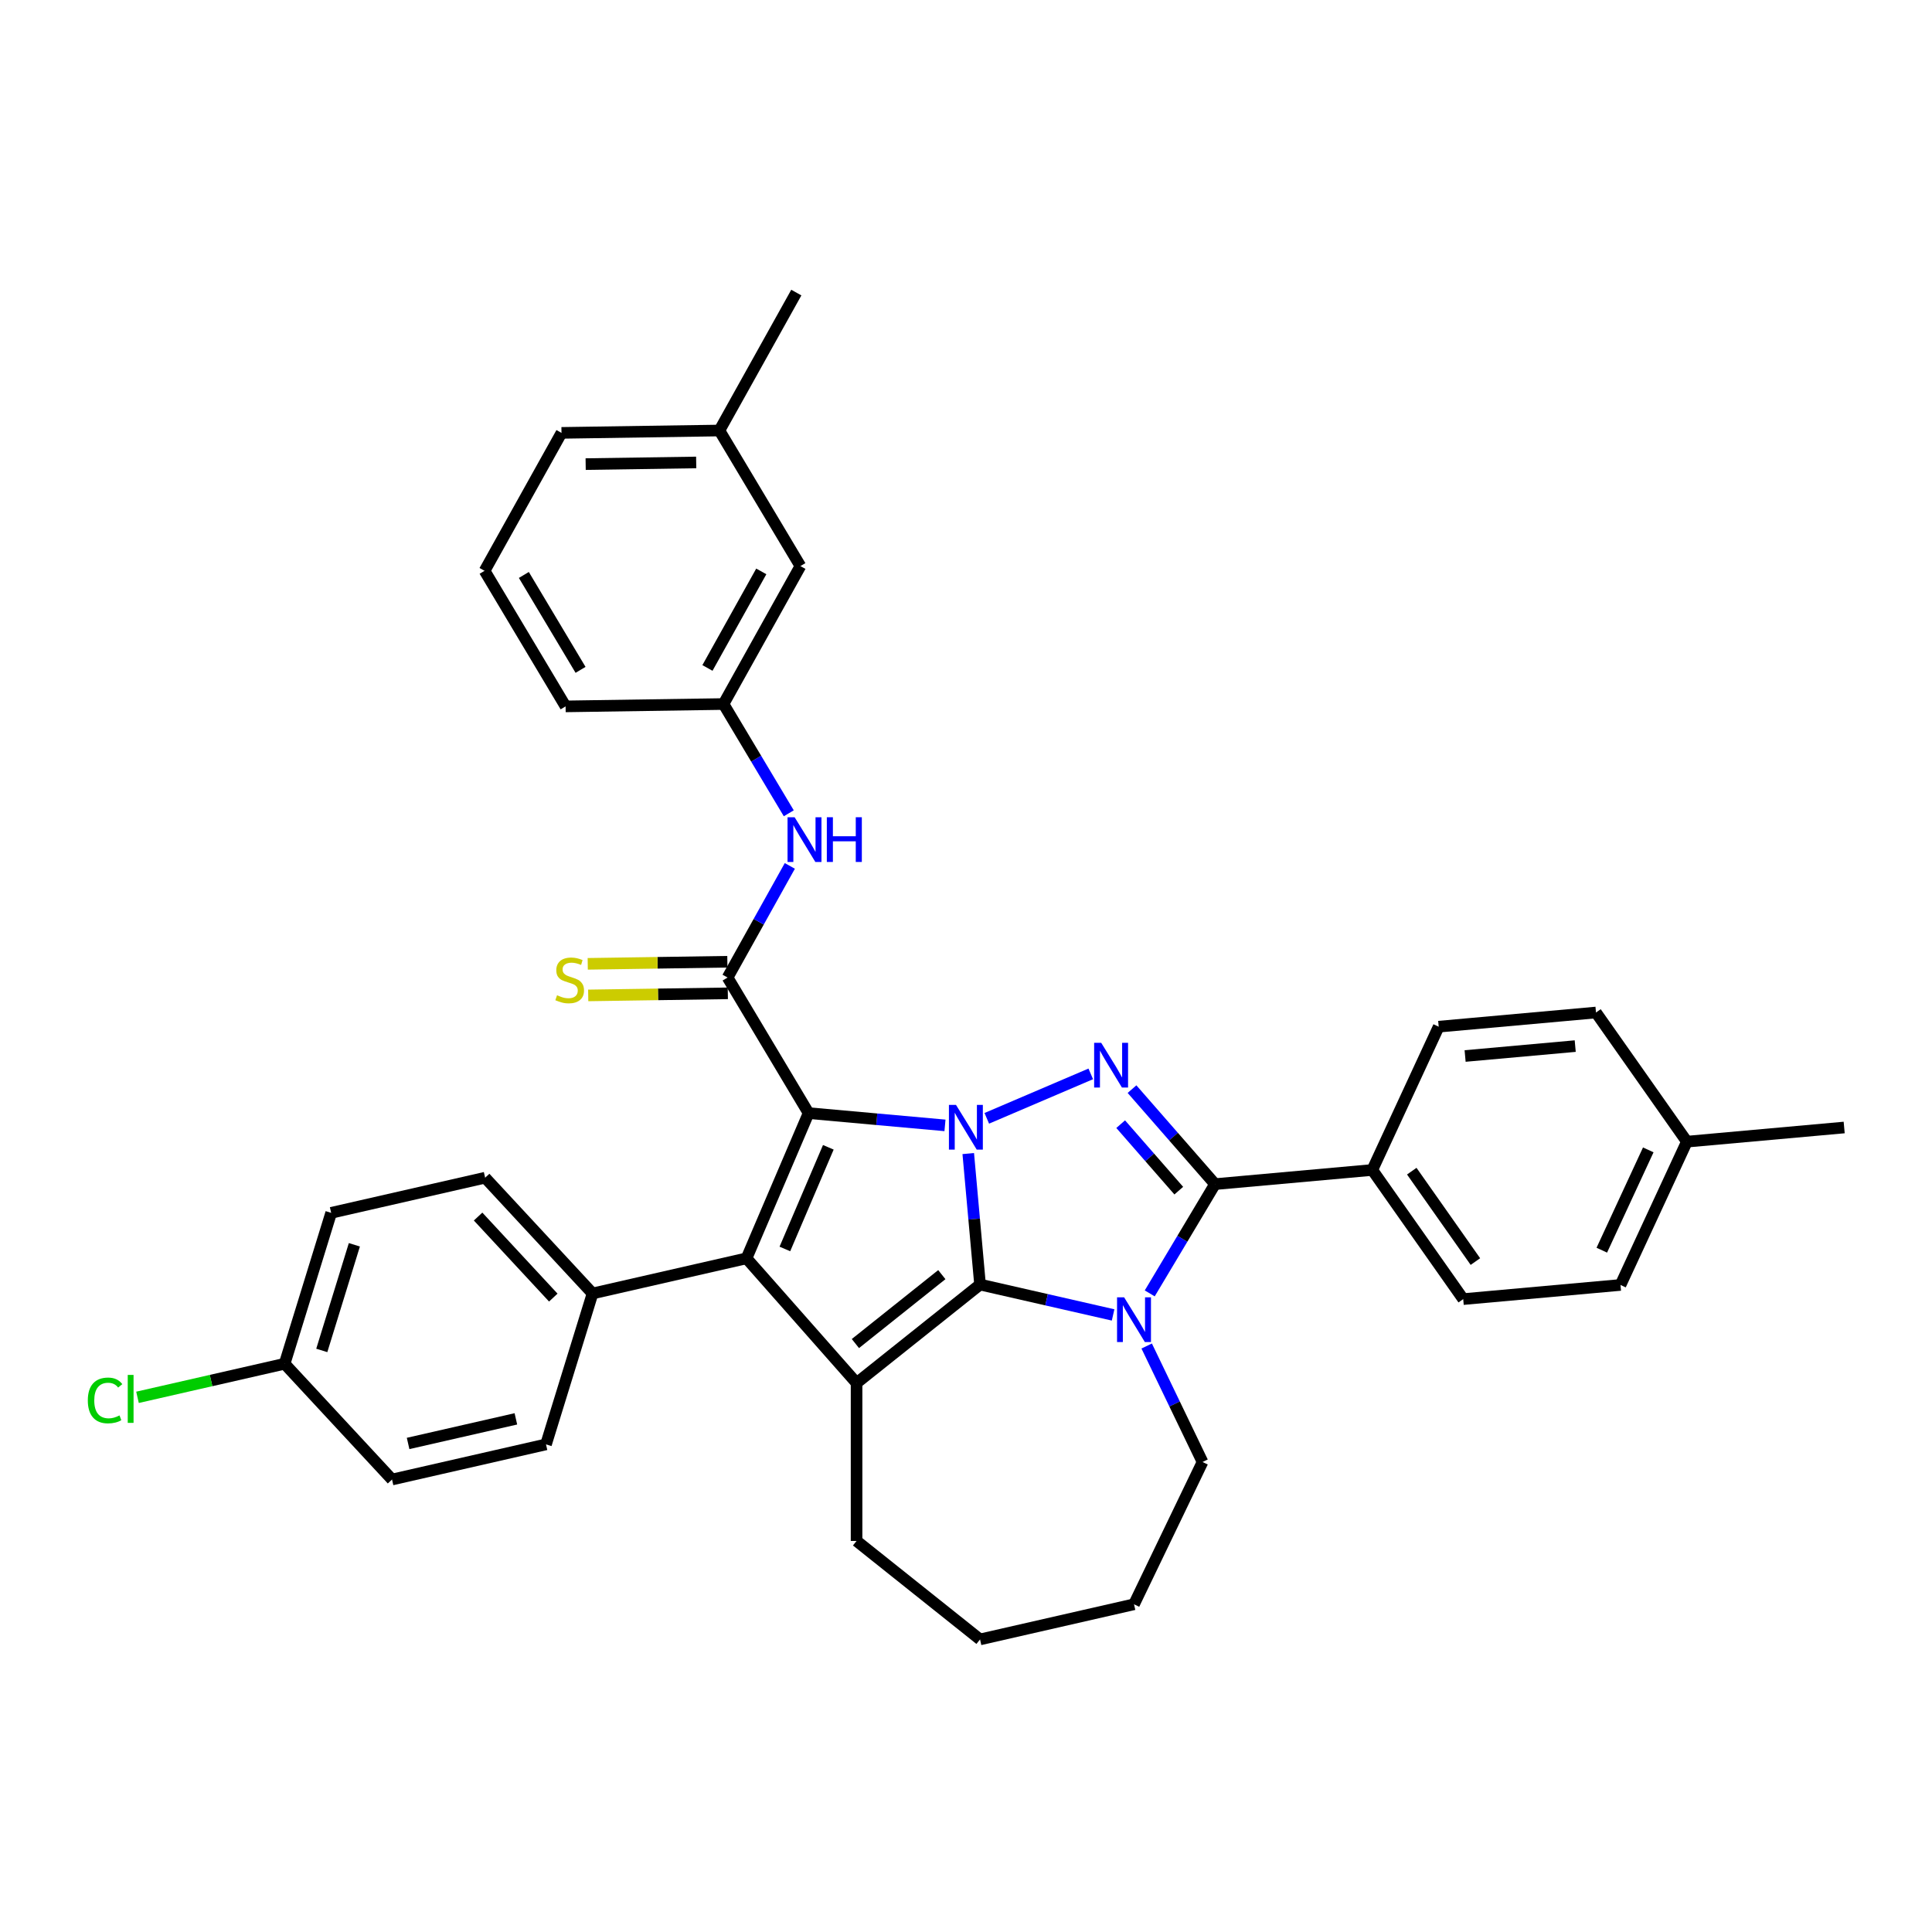 <?xml version='1.0' encoding='iso-8859-1'?>
<svg version='1.1' baseProfile='full'
              xmlns='http://www.w3.org/2000/svg'
                      xmlns:rdkit='http://www.rdkit.org/xml'
                      xmlns:xlink='http://www.w3.org/1999/xlink'
                  xml:space='preserve'
width='1000px' height='1000px' viewBox='0 0 1000 1000'>
<!-- END OF HEADER -->
<rect style='opacity:1.0;fill:#FFFFFF;stroke:none' width='1000' height='1000' x='0' y='0'> </rect>
<path class='bond-0' d='M 501.166,597.089 L 504.217,630.987' style='fill:none;fill-rule:evenodd;stroke:#0000FF;stroke-width:6px;stroke-linecap:butt;stroke-linejoin:miter;stroke-opacity:1' />
<path class='bond-0' d='M 504.217,630.987 L 507.268,664.885' style='fill:none;fill-rule:evenodd;stroke:#000000;stroke-width:6px;stroke-linecap:butt;stroke-linejoin:miter;stroke-opacity:1' />
<path class='bond-1' d='M 489.118,582.496 L 453.822,579.32' style='fill:none;fill-rule:evenodd;stroke:#0000FF;stroke-width:6px;stroke-linecap:butt;stroke-linejoin:miter;stroke-opacity:1' />
<path class='bond-1' d='M 453.822,579.32 L 418.526,576.143' style='fill:none;fill-rule:evenodd;stroke:#000000;stroke-width:6px;stroke-linecap:butt;stroke-linejoin:miter;stroke-opacity:1' />
<path class='bond-3' d='M 510.763,578.845 L 564.577,555.843' style='fill:none;fill-rule:evenodd;stroke:#0000FF;stroke-width:6px;stroke-linecap:butt;stroke-linejoin:miter;stroke-opacity:1' />
<path class='bond-2' d='M 507.268,664.885 L 541.704,672.745' style='fill:none;fill-rule:evenodd;stroke:#000000;stroke-width:6px;stroke-linecap:butt;stroke-linejoin:miter;stroke-opacity:1' />
<path class='bond-2' d='M 541.704,672.745 L 576.139,680.604' style='fill:none;fill-rule:evenodd;stroke:#0000FF;stroke-width:6px;stroke-linecap:butt;stroke-linejoin:miter;stroke-opacity:1' />
<path class='bond-6' d='M 507.268,664.885 L 443.358,715.851' style='fill:none;fill-rule:evenodd;stroke:#000000;stroke-width:6px;stroke-linecap:butt;stroke-linejoin:miter;stroke-opacity:1' />
<path class='bond-6' d='M 487.488,659.748 L 442.752,695.424' style='fill:none;fill-rule:evenodd;stroke:#000000;stroke-width:6px;stroke-linecap:butt;stroke-linejoin:miter;stroke-opacity:1' />
<path class='bond-4' d='M 418.526,576.143 L 386.399,651.308' style='fill:none;fill-rule:evenodd;stroke:#000000;stroke-width:6px;stroke-linecap:butt;stroke-linejoin:miter;stroke-opacity:1' />
<path class='bond-4' d='M 428.74,593.843 L 406.251,646.459' style='fill:none;fill-rule:evenodd;stroke:#000000;stroke-width:6px;stroke-linecap:butt;stroke-linejoin:miter;stroke-opacity:1' />
<path class='bond-7' d='M 418.526,576.143 L 376.6,505.971' style='fill:none;fill-rule:evenodd;stroke:#000000;stroke-width:6px;stroke-linecap:butt;stroke-linejoin:miter;stroke-opacity:1' />
<path class='bond-13' d='M 593.52,696.693 L 607.975,726.708' style='fill:none;fill-rule:evenodd;stroke:#0000FF;stroke-width:6px;stroke-linecap:butt;stroke-linejoin:miter;stroke-opacity:1' />
<path class='bond-13' d='M 607.975,726.708 L 622.429,756.723' style='fill:none;fill-rule:evenodd;stroke:#000000;stroke-width:6px;stroke-linecap:butt;stroke-linejoin:miter;stroke-opacity:1' />
<path class='bond-35' d='M 595.099,669.456 L 611.993,641.179' style='fill:none;fill-rule:evenodd;stroke:#0000FF;stroke-width:6px;stroke-linecap:butt;stroke-linejoin:miter;stroke-opacity:1' />
<path class='bond-35' d='M 611.993,641.179 L 628.888,612.902' style='fill:none;fill-rule:evenodd;stroke:#000000;stroke-width:6px;stroke-linecap:butt;stroke-linejoin:miter;stroke-opacity:1' />
<path class='bond-5' d='M 585.929,563.731 L 607.408,588.316' style='fill:none;fill-rule:evenodd;stroke:#0000FF;stroke-width:6px;stroke-linecap:butt;stroke-linejoin:miter;stroke-opacity:1' />
<path class='bond-5' d='M 607.408,588.316 L 628.888,612.902' style='fill:none;fill-rule:evenodd;stroke:#000000;stroke-width:6px;stroke-linecap:butt;stroke-linejoin:miter;stroke-opacity:1' />
<path class='bond-5' d='M 580.061,581.863 L 595.097,599.073' style='fill:none;fill-rule:evenodd;stroke:#0000FF;stroke-width:6px;stroke-linecap:butt;stroke-linejoin:miter;stroke-opacity:1' />
<path class='bond-5' d='M 595.097,599.073 L 610.132,616.283' style='fill:none;fill-rule:evenodd;stroke:#000000;stroke-width:6px;stroke-linecap:butt;stroke-linejoin:miter;stroke-opacity:1' />
<path class='bond-9' d='M 386.399,651.308 L 306.705,669.498' style='fill:none;fill-rule:evenodd;stroke:#000000;stroke-width:6px;stroke-linecap:butt;stroke-linejoin:miter;stroke-opacity:1' />
<path class='bond-36' d='M 386.399,651.308 L 443.358,715.851' style='fill:none;fill-rule:evenodd;stroke:#000000;stroke-width:6px;stroke-linecap:butt;stroke-linejoin:miter;stroke-opacity:1' />
<path class='bond-10' d='M 628.888,612.902 L 710.302,605.575' style='fill:none;fill-rule:evenodd;stroke:#000000;stroke-width:6px;stroke-linecap:butt;stroke-linejoin:miter;stroke-opacity:1' />
<path class='bond-18' d='M 443.358,715.851 L 443.358,797.594' style='fill:none;fill-rule:evenodd;stroke:#000000;stroke-width:6px;stroke-linecap:butt;stroke-linejoin:miter;stroke-opacity:1' />
<path class='bond-8' d='M 376.6,505.971 L 392.708,477.082' style='fill:none;fill-rule:evenodd;stroke:#000000;stroke-width:6px;stroke-linecap:butt;stroke-linejoin:miter;stroke-opacity:1' />
<path class='bond-8' d='M 392.708,477.082 L 408.815,448.194' style='fill:none;fill-rule:evenodd;stroke:#0000FF;stroke-width:6px;stroke-linecap:butt;stroke-linejoin:miter;stroke-opacity:1' />
<path class='bond-11' d='M 376.478,497.797 L 340.344,498.338' style='fill:none;fill-rule:evenodd;stroke:#000000;stroke-width:6px;stroke-linecap:butt;stroke-linejoin:miter;stroke-opacity:1' />
<path class='bond-11' d='M 340.344,498.338 L 304.209,498.878' style='fill:none;fill-rule:evenodd;stroke:#CCCC00;stroke-width:6px;stroke-linecap:butt;stroke-linejoin:miter;stroke-opacity:1' />
<path class='bond-11' d='M 376.722,514.144 L 340.588,514.685' style='fill:none;fill-rule:evenodd;stroke:#000000;stroke-width:6px;stroke-linecap:butt;stroke-linejoin:miter;stroke-opacity:1' />
<path class='bond-11' d='M 340.588,514.685 L 304.454,515.225' style='fill:none;fill-rule:evenodd;stroke:#CCCC00;stroke-width:6px;stroke-linecap:butt;stroke-linejoin:miter;stroke-opacity:1' />
<path class='bond-12' d='M 408.272,420.957 L 391.377,392.68' style='fill:none;fill-rule:evenodd;stroke:#0000FF;stroke-width:6px;stroke-linecap:butt;stroke-linejoin:miter;stroke-opacity:1' />
<path class='bond-12' d='M 391.377,392.68 L 374.482,364.403' style='fill:none;fill-rule:evenodd;stroke:#000000;stroke-width:6px;stroke-linecap:butt;stroke-linejoin:miter;stroke-opacity:1' />
<path class='bond-14' d='M 306.705,669.498 L 251.106,609.576' style='fill:none;fill-rule:evenodd;stroke:#000000;stroke-width:6px;stroke-linecap:butt;stroke-linejoin:miter;stroke-opacity:1' />
<path class='bond-14' d='M 286.381,671.63 L 247.461,629.684' style='fill:none;fill-rule:evenodd;stroke:#000000;stroke-width:6px;stroke-linecap:butt;stroke-linejoin:miter;stroke-opacity:1' />
<path class='bond-15' d='M 306.705,669.498 L 282.611,747.61' style='fill:none;fill-rule:evenodd;stroke:#000000;stroke-width:6px;stroke-linecap:butt;stroke-linejoin:miter;stroke-opacity:1' />
<path class='bond-16' d='M 710.302,605.575 L 757.355,672.418' style='fill:none;fill-rule:evenodd;stroke:#000000;stroke-width:6px;stroke-linecap:butt;stroke-linejoin:miter;stroke-opacity:1' />
<path class='bond-16' d='M 730.729,606.19 L 763.666,652.981' style='fill:none;fill-rule:evenodd;stroke:#000000;stroke-width:6px;stroke-linecap:butt;stroke-linejoin:miter;stroke-opacity:1' />
<path class='bond-17' d='M 710.302,605.575 L 744.664,531.404' style='fill:none;fill-rule:evenodd;stroke:#000000;stroke-width:6px;stroke-linecap:butt;stroke-linejoin:miter;stroke-opacity:1' />
<path class='bond-19' d='M 374.482,364.403 L 414.29,293.007' style='fill:none;fill-rule:evenodd;stroke:#000000;stroke-width:6px;stroke-linecap:butt;stroke-linejoin:miter;stroke-opacity:1' />
<path class='bond-19' d='M 366.174,345.732 L 394.04,295.755' style='fill:none;fill-rule:evenodd;stroke:#000000;stroke-width:6px;stroke-linecap:butt;stroke-linejoin:miter;stroke-opacity:1' />
<path class='bond-29' d='M 374.482,364.403 L 292.748,365.625' style='fill:none;fill-rule:evenodd;stroke:#000000;stroke-width:6px;stroke-linecap:butt;stroke-linejoin:miter;stroke-opacity:1' />
<path class='bond-33' d='M 622.429,756.723 L 586.962,830.371' style='fill:none;fill-rule:evenodd;stroke:#000000;stroke-width:6px;stroke-linecap:butt;stroke-linejoin:miter;stroke-opacity:1' />
<path class='bond-21' d='M 251.106,609.576 L 171.412,627.765' style='fill:none;fill-rule:evenodd;stroke:#000000;stroke-width:6px;stroke-linecap:butt;stroke-linejoin:miter;stroke-opacity:1' />
<path class='bond-22' d='M 282.611,747.61 L 202.917,765.799' style='fill:none;fill-rule:evenodd;stroke:#000000;stroke-width:6px;stroke-linecap:butt;stroke-linejoin:miter;stroke-opacity:1' />
<path class='bond-22' d='M 267.019,734.399 L 211.233,747.132' style='fill:none;fill-rule:evenodd;stroke:#000000;stroke-width:6px;stroke-linecap:butt;stroke-linejoin:miter;stroke-opacity:1' />
<path class='bond-24' d='M 757.355,672.418 L 838.77,665.09' style='fill:none;fill-rule:evenodd;stroke:#000000;stroke-width:6px;stroke-linecap:butt;stroke-linejoin:miter;stroke-opacity:1' />
<path class='bond-23' d='M 744.664,531.404 L 826.078,524.076' style='fill:none;fill-rule:evenodd;stroke:#000000;stroke-width:6px;stroke-linecap:butt;stroke-linejoin:miter;stroke-opacity:1' />
<path class='bond-23' d='M 758.342,546.588 L 815.332,541.458' style='fill:none;fill-rule:evenodd;stroke:#000000;stroke-width:6px;stroke-linecap:butt;stroke-linejoin:miter;stroke-opacity:1' />
<path class='bond-34' d='M 443.358,797.594 L 507.268,848.561' style='fill:none;fill-rule:evenodd;stroke:#000000;stroke-width:6px;stroke-linecap:butt;stroke-linejoin:miter;stroke-opacity:1' />
<path class='bond-27' d='M 414.29,293.007 L 372.364,222.835' style='fill:none;fill-rule:evenodd;stroke:#000000;stroke-width:6px;stroke-linecap:butt;stroke-linejoin:miter;stroke-opacity:1' />
<path class='bond-20' d='M 147.317,705.877 L 202.917,765.799' style='fill:none;fill-rule:evenodd;stroke:#000000;stroke-width:6px;stroke-linecap:butt;stroke-linejoin:miter;stroke-opacity:1' />
<path class='bond-26' d='M 147.317,705.877 L 109.244,714.567' style='fill:none;fill-rule:evenodd;stroke:#000000;stroke-width:6px;stroke-linecap:butt;stroke-linejoin:miter;stroke-opacity:1' />
<path class='bond-26' d='M 109.244,714.567 L 71.171,723.257' style='fill:none;fill-rule:evenodd;stroke:#00CC00;stroke-width:6px;stroke-linecap:butt;stroke-linejoin:miter;stroke-opacity:1' />
<path class='bond-38' d='M 147.317,705.877 L 171.412,627.765' style='fill:none;fill-rule:evenodd;stroke:#000000;stroke-width:6px;stroke-linecap:butt;stroke-linejoin:miter;stroke-opacity:1' />
<path class='bond-38' d='M 166.554,698.979 L 183.42,644.301' style='fill:none;fill-rule:evenodd;stroke:#000000;stroke-width:6px;stroke-linecap:butt;stroke-linejoin:miter;stroke-opacity:1' />
<path class='bond-25' d='M 826.078,524.076 L 873.131,590.92' style='fill:none;fill-rule:evenodd;stroke:#000000;stroke-width:6px;stroke-linecap:butt;stroke-linejoin:miter;stroke-opacity:1' />
<path class='bond-39' d='M 838.77,665.09 L 873.131,590.92' style='fill:none;fill-rule:evenodd;stroke:#000000;stroke-width:6px;stroke-linecap:butt;stroke-linejoin:miter;stroke-opacity:1' />
<path class='bond-39' d='M 829.09,647.092 L 853.143,595.173' style='fill:none;fill-rule:evenodd;stroke:#000000;stroke-width:6px;stroke-linecap:butt;stroke-linejoin:miter;stroke-opacity:1' />
<path class='bond-31' d='M 873.131,590.92 L 954.545,583.592' style='fill:none;fill-rule:evenodd;stroke:#000000;stroke-width:6px;stroke-linecap:butt;stroke-linejoin:miter;stroke-opacity:1' />
<path class='bond-32' d='M 372.364,222.835 L 412.172,151.439' style='fill:none;fill-rule:evenodd;stroke:#000000;stroke-width:6px;stroke-linecap:butt;stroke-linejoin:miter;stroke-opacity:1' />
<path class='bond-40' d='M 372.364,222.835 L 290.63,224.058' style='fill:none;fill-rule:evenodd;stroke:#000000;stroke-width:6px;stroke-linecap:butt;stroke-linejoin:miter;stroke-opacity:1' />
<path class='bond-40' d='M 360.349,239.365 L 303.135,240.221' style='fill:none;fill-rule:evenodd;stroke:#000000;stroke-width:6px;stroke-linecap:butt;stroke-linejoin:miter;stroke-opacity:1' />
<path class='bond-28' d='M 250.822,295.453 L 292.748,365.625' style='fill:none;fill-rule:evenodd;stroke:#000000;stroke-width:6px;stroke-linecap:butt;stroke-linejoin:miter;stroke-opacity:1' />
<path class='bond-28' d='M 271.145,297.594 L 300.493,346.714' style='fill:none;fill-rule:evenodd;stroke:#000000;stroke-width:6px;stroke-linecap:butt;stroke-linejoin:miter;stroke-opacity:1' />
<path class='bond-30' d='M 250.822,295.453 L 290.63,224.058' style='fill:none;fill-rule:evenodd;stroke:#000000;stroke-width:6px;stroke-linecap:butt;stroke-linejoin:miter;stroke-opacity:1' />
<path class='bond-37' d='M 586.962,830.371 L 507.268,848.561' style='fill:none;fill-rule:evenodd;stroke:#000000;stroke-width:6px;stroke-linecap:butt;stroke-linejoin:miter;stroke-opacity:1' />
<path  class='atom-0' d='M 494.823 571.896
L 502.409 584.157
Q 503.161 585.367, 504.371 587.558
Q 505.581 589.748, 505.646 589.879
L 505.646 571.896
L 508.72 571.896
L 508.72 595.045
L 505.548 595.045
L 497.407 581.639
Q 496.458 580.07, 495.445 578.272
Q 494.464 576.473, 494.17 575.917
L 494.17 595.045
L 491.161 595.045
L 491.161 571.896
L 494.823 571.896
' fill='#0000FF'/>
<path  class='atom-3' d='M 581.845 671.5
L 589.431 683.761
Q 590.183 684.971, 591.392 687.162
Q 592.602 689.352, 592.668 689.483
L 592.668 671.5
L 595.741 671.5
L 595.741 694.649
L 592.57 694.649
L 584.428 681.243
Q 583.48 679.674, 582.466 677.876
Q 581.485 676.077, 581.191 675.521
L 581.191 694.649
L 578.183 694.649
L 578.183 671.5
L 581.845 671.5
' fill='#0000FF'/>
<path  class='atom-4' d='M 569.989 539.768
L 577.575 552.03
Q 578.327 553.24, 579.536 555.43
Q 580.746 557.621, 580.812 557.752
L 580.812 539.768
L 583.885 539.768
L 583.885 562.918
L 580.714 562.918
L 572.572 549.512
Q 571.624 547.943, 570.61 546.144
Q 569.629 544.346, 569.335 543.79
L 569.335 562.918
L 566.327 562.918
L 566.327 539.768
L 569.989 539.768
' fill='#0000FF'/>
<path  class='atom-9' d='M 411.291 423
L 418.877 435.262
Q 419.629 436.472, 420.839 438.662
Q 422.049 440.853, 422.114 440.984
L 422.114 423
L 425.188 423
L 425.188 446.15
L 422.016 446.15
L 413.874 432.744
Q 412.926 431.175, 411.912 429.376
Q 410.931 427.578, 410.637 427.022
L 410.637 446.15
L 407.629 446.15
L 407.629 423
L 411.291 423
' fill='#0000FF'/>
<path  class='atom-9' d='M 427.967 423
L 431.106 423
L 431.106 432.842
L 442.942 432.842
L 442.942 423
L 446.081 423
L 446.081 446.15
L 442.942 446.15
L 442.942 435.458
L 431.106 435.458
L 431.106 446.15
L 427.967 446.15
L 427.967 423
' fill='#0000FF'/>
<path  class='atom-12' d='M 288.326 515.139
Q 288.588 515.237, 289.667 515.695
Q 290.746 516.152, 291.923 516.447
Q 293.133 516.708, 294.31 516.708
Q 296.501 516.708, 297.776 515.662
Q 299.051 514.583, 299.051 512.719
Q 299.051 511.444, 298.397 510.659
Q 297.776 509.875, 296.795 509.449
Q 295.814 509.024, 294.179 508.534
Q 292.119 507.913, 290.877 507.324
Q 289.667 506.736, 288.784 505.493
Q 287.934 504.251, 287.934 502.158
Q 287.934 499.248, 289.896 497.45
Q 291.89 495.651, 295.814 495.651
Q 298.495 495.651, 301.536 496.926
L 300.784 499.444
Q 298.005 498.3, 295.912 498.3
Q 293.656 498.3, 292.414 499.248
Q 291.171 500.163, 291.204 501.766
Q 291.204 503.008, 291.825 503.76
Q 292.479 504.512, 293.395 504.937
Q 294.343 505.362, 295.912 505.853
Q 298.005 506.507, 299.247 507.161
Q 300.49 507.815, 301.373 509.155
Q 302.288 510.463, 302.288 512.719
Q 302.288 515.924, 300.13 517.657
Q 298.005 519.357, 294.441 519.357
Q 292.381 519.357, 290.811 518.899
Q 289.275 518.474, 287.444 517.722
L 288.326 515.139
' fill='#CCCC00'/>
<path  class='atom-27' d='M 45.455 724.868
Q 45.455 719.113, 48.136 716.105
Q 50.85 713.064, 55.983 713.064
Q 60.757 713.064, 63.307 716.432
L 61.149 718.198
Q 59.285 715.745, 55.983 715.745
Q 52.484 715.745, 50.621 718.1
Q 48.79 720.421, 48.79 724.868
Q 48.79 729.446, 50.686 731.8
Q 52.615 734.154, 56.343 734.154
Q 58.893 734.154, 61.869 732.617
L 62.784 735.07
Q 61.574 735.854, 59.743 736.312
Q 57.912 736.77, 55.885 736.77
Q 50.85 736.77, 48.136 733.696
Q 45.455 730.623, 45.455 724.868
' fill='#00CC00'/>
<path  class='atom-27' d='M 66.119 711.658
L 69.127 711.658
L 69.127 736.476
L 66.119 736.476
L 66.119 711.658
' fill='#00CC00'/>
</svg>
